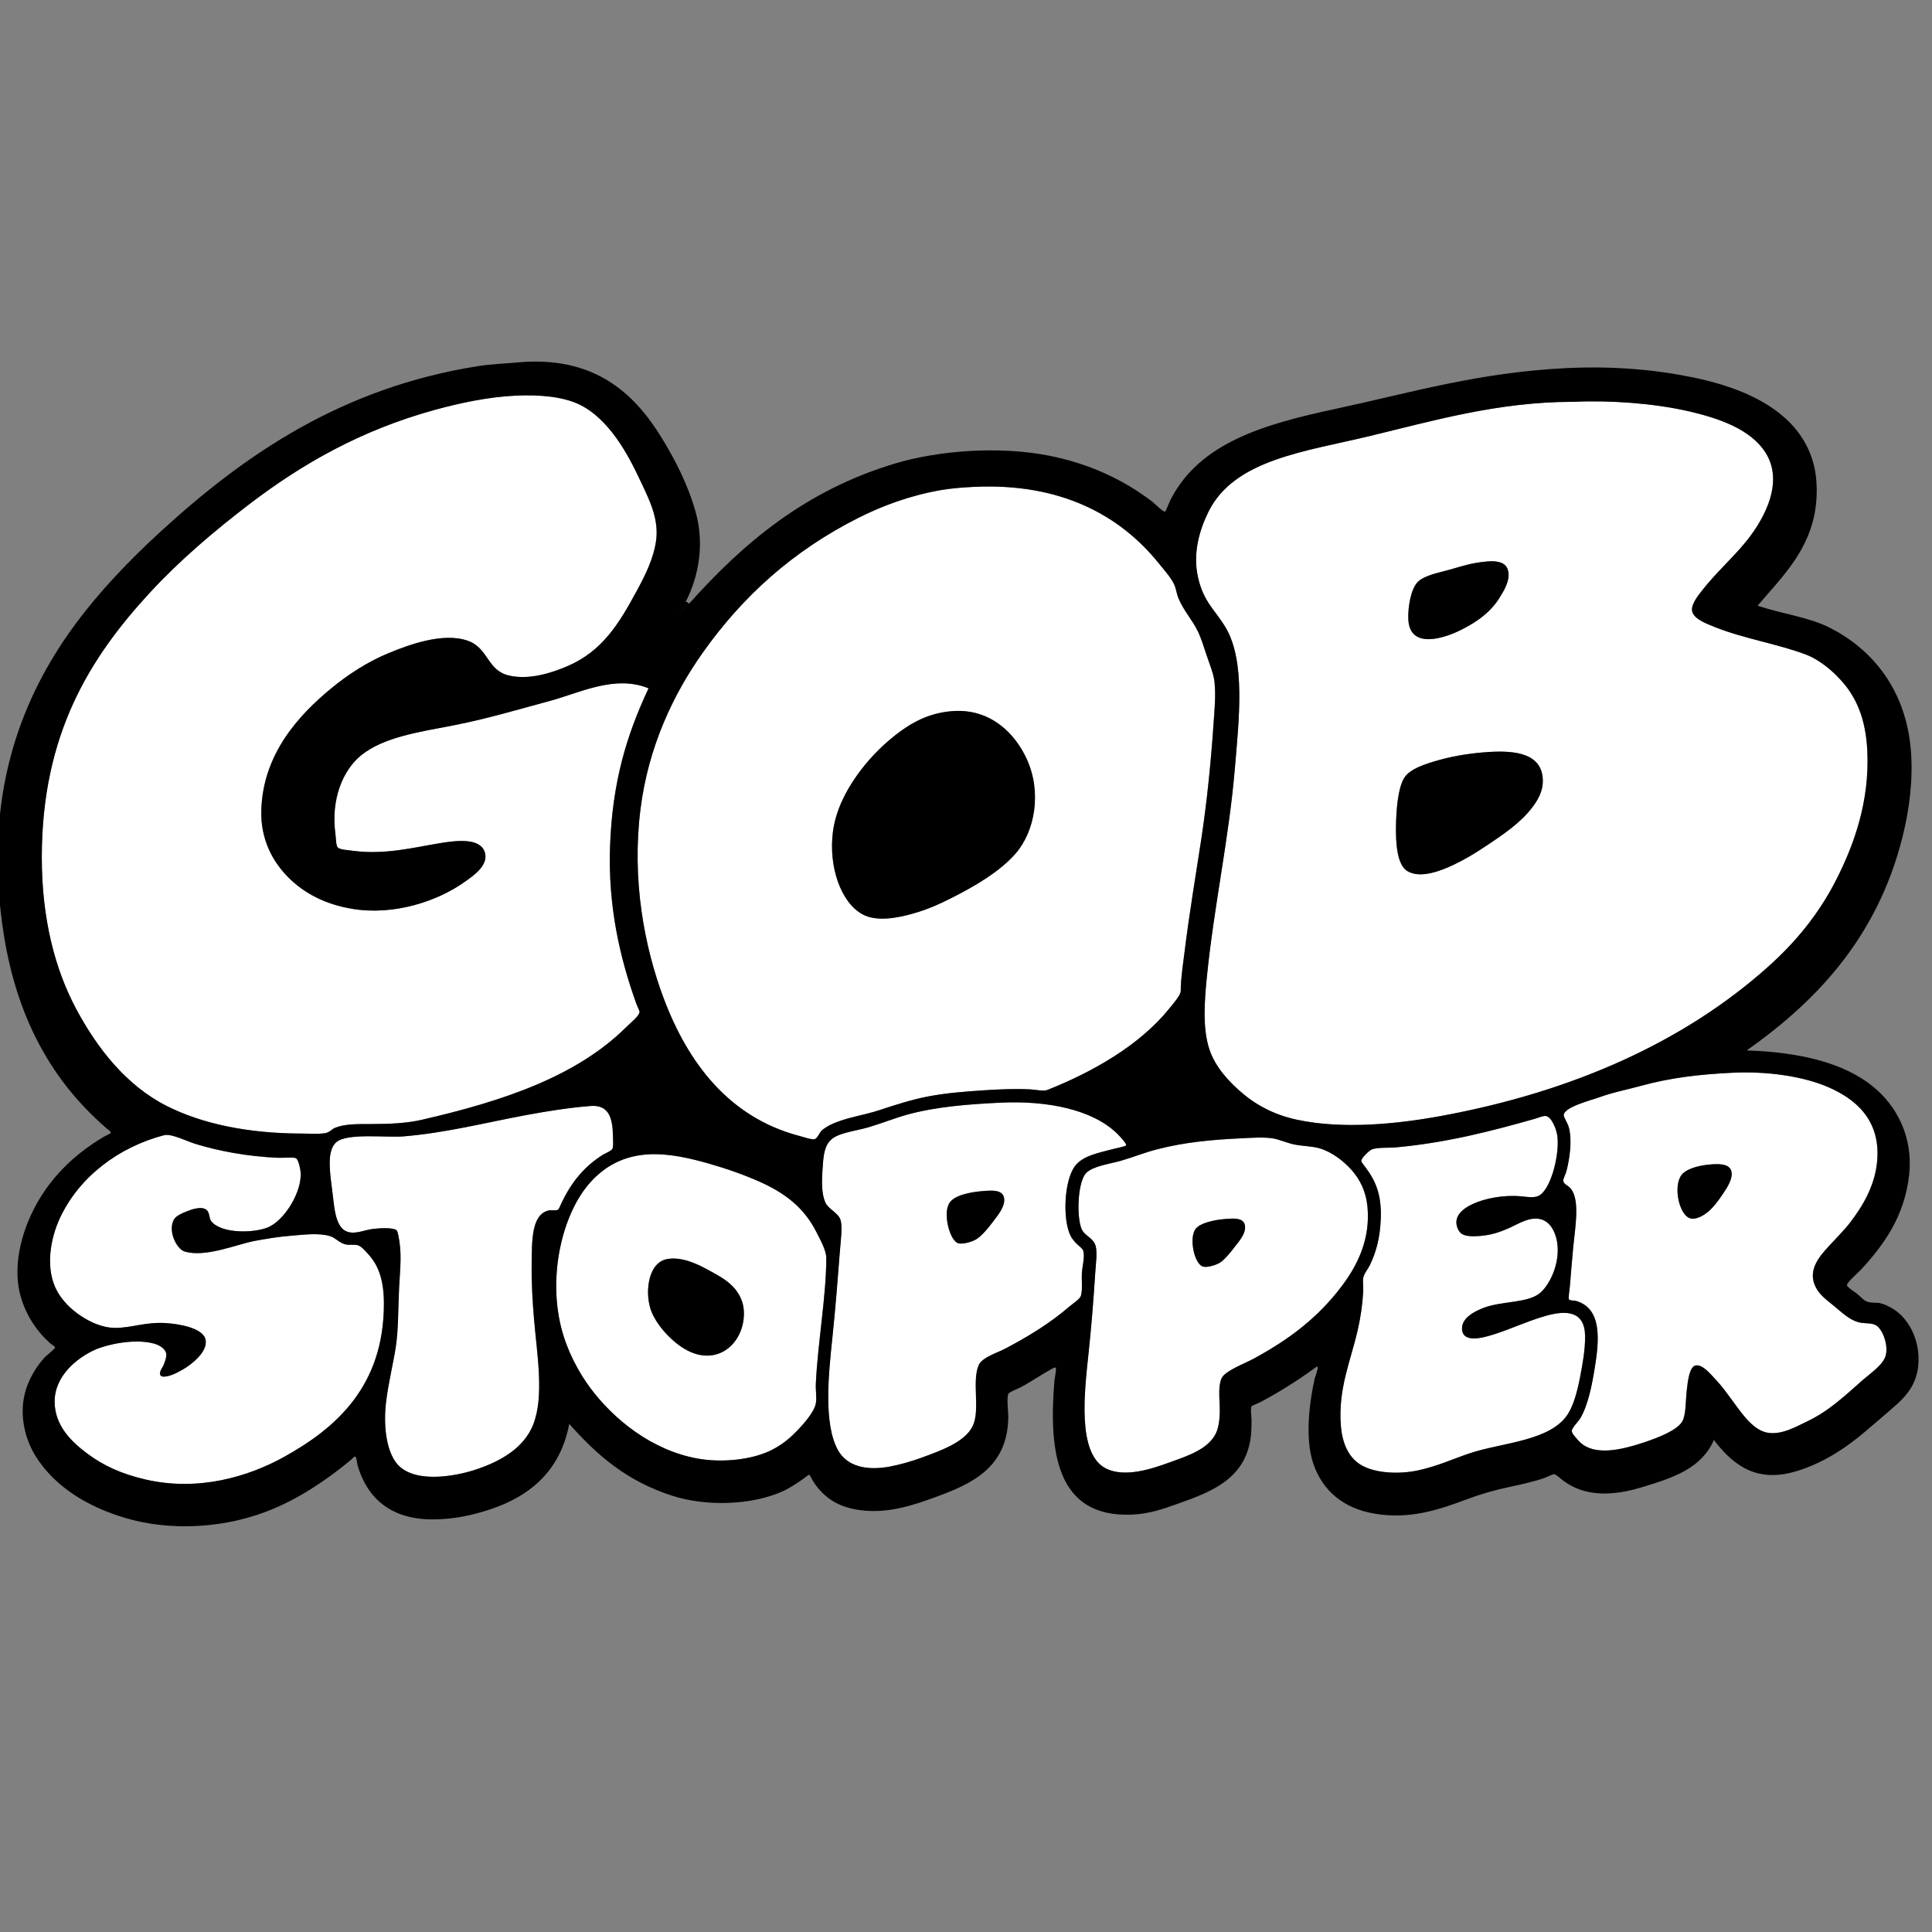 <?xml version="1.0" encoding="utf-8"?>
<!-- Generator: Adobe Illustrator 16.0.0, SVG Export Plug-In . SVG Version: 6.00 Build 0)  -->
<!DOCTYPE svg PUBLIC "-//W3C//DTD SVG 1.1//EN" "http://www.w3.org/Graphics/SVG/1.1/DTD/svg11.dtd">
<svg version="1.1" id="Layer_1" xmlns="http://www.w3.org/2000/svg" xmlns:xlink="http://www.w3.org/1999/xlink" x="0px" y="0px"
	 width="300px" height="300px" viewBox="0 0 300 300" enable-background="new 0 0 300 300" xml:space="preserve">
<rect x="0" y="0" width="300" height="300" fill="#808080" stroke="none"/>
<g>
	<g>
		<path fill-rule="evenodd" clip-rule="evenodd" fill="#FFFFFF" d="M25.882,171.736c5.487,2.781,12.712,4.281,21.027,4.281
			c1.194,0,2.524,0.122,3.615-0.074c0.657-0.117,0.991-0.613,1.476-0.811c1.544-0.633,3.501-0.592,5.755-0.592
			c2.735,0,5.412-0.126,7.747-0.664c12.547-2.889,24.041-6.702,31.799-14.461c0.593-0.592,1.961-1.648,1.992-2.287
			c0.01-0.184-0.369-0.916-0.515-1.328c-2.486-6.938-4.413-15.01-4.058-24.495c0.371-9.896,2.542-17.109,5.975-24.422
			c-5.195-2.152-10.772,0.727-15.199,1.919c-4.938,1.33-9.905,2.822-15.124,3.836c-5.211,1.013-10.796,1.798-14.314,4.648
			c-2.808,2.275-4.738,6.818-3.984,12.248c0.092,0.658,0.062,1.746,0.369,2.067c0.329,0.342,1.535,0.396,2.436,0.516
			c4.856,0.646,9.432-0.537,13.354-1.181c2.608-0.429,6.22-0.88,7.01,1.328c0.751,2.101-1.907,3.825-3.172,4.722
			c-4.144,2.932-10.882,5.228-17.413,4.132c-4.081-0.686-7.35-2.333-9.887-4.87c-2.458-2.459-4.365-5.962-4.206-10.551
			c0.307-8.75,5.903-14.71,10.772-18.74c2.743-2.271,5.837-4.26,9.149-5.608c2.74-1.113,8.254-3.25,12.174-1.844
			c3.174,1.138,2.97,4.597,6.346,5.386c3.18,0.744,6.714-0.424,9.149-1.476c5.39-2.33,7.977-6.636,10.625-11.51
			c1.286-2.37,2.723-5.126,3.098-8.042c0.43-3.333-1.098-6.305-2.213-8.707c-1.23-2.65-2.478-5.069-3.985-7.156
			c-1.471-2.04-3.418-4.117-5.828-5.239c-2.447-1.138-5.905-1.513-9.813-1.327c-4.303,0.203-8.733,1.167-12.543,2.212
			c-11.486,3.151-20.692,8.442-28.849,14.683c-5.392,4.126-10.725,8.642-15.346,13.65c-9.384,10.167-16.823,22.037-16.823,41.169
			c0,9.466,2.022,17.35,5.387,23.61C15.117,162.814,19.589,168.551,25.882,171.736z"/>
		<path fill-rule="evenodd" clip-rule="evenodd" fill="#FFFFFF" d="M190.341,97.513c3.077,5.249,2.009,14.397,1.401,21.692
			c-0.913,10.972-3.248,21.456-4.353,32.464c-0.394,3.92-0.673,7.979,0.368,11.215c0.912,2.83,3.163,5.218,5.312,7.01
			c2.305,1.915,5.047,3.277,8.337,3.982c7.134,1.528,15.658,0.643,22.356-0.59c20.642-3.799,37.804-11.593,50.689-23.094
			c4.315-3.853,7.968-8.221,10.771-13.796c2.662-5.294,5.071-11.912,4.723-19.7c-0.176-3.906-1.091-6.929-2.804-9.444
			c-1.47-2.16-4.177-4.642-6.715-5.607c-4.372-1.661-9.673-2.476-14.166-4.279c-1.368-0.55-3.469-1.312-3.541-2.656
			c-0.055-0.995,0.992-2.3,1.622-3.099c2.176-2.752,4.62-4.891,6.713-7.452c2.164-2.645,6.192-8.71,3.176-13.724
			c-2.264-3.76-7.324-5.522-12.322-6.64c-5.261-1.177-11.965-1.669-17.56-1.402c-0.05,0.003-0.1,0-0.149,0
			c-11.598,0-21.883,2.994-31.504,5.312c-10.057,2.424-21.081,3.634-25.085,11.806c-1.34,2.729-2.428,6.324-1.624,10.033
			C186.853,93.53,188.668,94.661,190.341,97.513z M220.148,90.356c1.083-1.064,3.354-1.439,5.018-1.918
			c1.979-0.57,3.413-1.054,5.756-1.254c1.145-0.098,2.591-0.032,3.098,1.033c0.756,1.589-0.622,3.657-1.033,4.353
			c-1.428,2.421-3.581,3.961-6.123,5.238c-2.484,1.249-7.967,3.131-8.191-1.622C218.58,94.212,219.1,91.386,220.148,90.356z
			 M216.755,128.207c0.049-2.534,0.305-5.797,1.255-7.379c0.859-1.43,3.285-2.228,5.68-2.878c2.327-0.63,4.874-1.014,7.454-1.18
			c4.17-0.269,8.348,0.229,8.411,4.427c0.023,1.666-0.761,3-1.55,4.058c-1.84,2.462-4.387,4.2-7.747,6.419
			c-1.481,0.979-2.807,1.766-4.501,2.583c-1.852,0.891-5.267,2.291-7.305,0.959C216.897,134.2,216.703,130.793,216.755,128.207z"/>
		<path fill-rule="evenodd" clip-rule="evenodd" fill="#FFFFFF" d="M103.057,155.063c3.749,9.946,10.088,18.428,21.027,21.321
			c0.8,0.213,1.94,0.613,2.362,0.518c0.48-0.109,0.775-1.003,1.106-1.328c0.353-0.346,1.106-0.783,1.476-0.959
			c2.301-1.094,5.024-1.41,7.452-2.214c2.493-0.825,5.073-1.655,7.6-2.139c2.917-0.56,5.75-0.761,8.706-0.96
			c2.282-0.154,4.771-0.262,7.156-0.146c0.95,0.045,2.025,0.354,2.729,0.072c7.02-2.79,14.266-6.918,18.816-12.543
			c0.633-0.783,1.843-2.146,1.844-2.803c0.003-1.967,0.343-4.039,0.59-6.05c0.729-5.93,1.712-11.689,2.583-17.413
			c0.866-5.688,1.508-11.89,1.919-18.002c0.139-2.073,0.384-4.44,0.147-6.566c-0.139-1.238-0.733-2.651-1.181-3.985
			c-0.458-1.361-0.875-2.752-1.402-3.836c-0.868-1.785-2.25-3.263-3.023-5.165c-0.271-0.662-0.348-1.459-0.664-2.139
			c-0.493-1.053-1.568-2.248-2.436-3.32c-6.025-7.448-15.242-12.443-28.628-11.806c-1.753,0.084-3.631,0.233-5.24,0.517
			c-4.822,0.854-9.055,2.452-12.689,4.279c-10.182,5.12-17.997,12.188-24.199,20.954c-4.528,6.396-8.441,14.535-9.667,24.275
			C98.059,136.633,100.035,147.043,103.057,155.063z M129.323,129.166c0.44-3.4,2.086-6.445,3.689-8.706
			c1.634-2.306,3.666-4.486,6.049-6.345c2.356-1.837,5.078-3.4,8.781-3.689c5.9-0.461,9.75,3.435,11.583,7.452
			c2.347,5.146,1.258,11.181-1.695,14.608c-2.482,2.881-6.497,5.193-10.11,7.009c-1.826,0.918-3.627,1.753-6.123,2.435
			c-2.094,0.572-5.341,1.238-7.526,0.074C130.54,140.177,128.626,134.562,129.323,129.166z"/>
		<path fill-rule="evenodd" clip-rule="evenodd" fill="#FFFFFF" d="M291.349,205.826c-0.765-0.484-1.818-0.246-2.805-0.518
			c-1.393-0.383-2.541-1.496-3.764-2.508c-1.316-1.094-2.424-1.818-3.025-3.32c-0.971-2.439,0.833-4.48,2.216-5.977
			c1.103-1.199,2.449-2.555,3.318-3.691c1.86-2.43,3.933-5.723,4.205-9.811c0.416-6.208-3.446-9.392-7.673-11.215
			c-3.815-1.647-9.367-2.471-14.756-2.215c-5.175,0.248-9.716,0.772-14.387,2.067c-1.975,0.546-4.304,0.981-6.42,1.771
			c-1.075,0.399-5.376,1.459-5.46,2.73c-0.025,0.366,0.623,1.23,0.812,1.992c0.526,2.111,0.085,4.816-0.371,6.639
			c-0.137,0.555-0.537,1.266-0.514,1.551c0.043,0.527,0.575,0.678,0.959,1.031c1.722,1.592,0.912,6.055,0.59,9.297
			c-0.162,1.643-0.351,4.059-0.517,6.051c-0.048,0.586-0.274,1.869-0.147,2.064c0.143,0.223,0.83,0.166,1.033,0.223
			c4.204,1.15,3.652,6.252,2.952,10.551c-0.41,2.512-1.004,5.619-2.216,7.674c-0.319,0.541-1.335,1.52-1.327,1.992
			c0.007,0.418,0.62,1.002,0.886,1.328c2.247,2.75,6.77,1.621,10.33,0.443c2.301-0.762,5.262-1.943,5.976-3.322
			c0.559-1.082,0.468-3.072,0.664-4.795c0.151-1.348,0.408-3.689,1.402-3.836c1.08-0.162,2.291,1.352,3.1,2.211
			c1.033,1.105,1.675,2.045,2.359,2.953c1.295,1.715,3.121,4.686,5.461,5.238c2.253,0.531,4.704-0.918,6.343-1.697
			c3.45-1.635,5.994-4.1,8.635-6.42c1.224-1.072,3.269-2.412,3.613-3.91C293.205,208.752,292.298,206.426,291.349,205.826z
			 M267.664,185.164c-0.63,0.963-1.329,1.932-2.064,2.656c-0.638,0.627-2.128,1.729-3.248,1.33
			c-1.537-0.549-2.526-4.537-1.402-6.494c0.598-1.035,2.473-1.664,4.65-1.842c1.193-0.1,2.771-0.135,3.171,0.885
			C269.243,182.904,268.038,184.594,267.664,185.164z"/>
		<path fill-rule="evenodd" clip-rule="evenodd" fill="#FFFFFF" d="M168.206,194.242c-0.09-0.355-0.626-0.713-1.033-1.109
			c-0.369-0.361-0.753-0.828-0.959-1.254c-1.259-2.594-0.979-8.516,0.663-10.771c1.232-1.688,3.845-2.117,6.126-2.73
			c0.201-0.053,1.772-0.373,1.844-0.516c0.132-0.266-1.035-1.486-1.401-1.844c-3.857-3.773-10.934-5.137-18.076-4.797
			c-5.06,0.241-10.023,0.631-14.463,1.846c-1.954,0.535-4.023,1.376-6.122,1.992c-2.149,0.629-4.86,0.832-5.977,2.139
			c-0.944,1.104-0.985,2.752-1.107,4.502c-0.125,1.799-0.137,3.713,0.442,5.016c0.462,1.039,2.028,1.611,2.362,2.73
			c0.324,1.092,0.054,2.854-0.074,4.5c-0.385,4.934-0.695,9.021-1.18,13.65c-0.576,5.494-1.464,13.518,0.886,17.633
			c1.404,2.463,4.382,3.17,7.968,2.51c1.667-0.309,3.513-0.848,5.017-1.402c2.919-1.074,6.655-2.369,7.895-4.869
			c1.228-2.479-0.166-7.035,0.96-9.518c0.542-1.199,2.921-1.9,4.204-2.584c3.666-1.949,6.82-3.873,9.96-6.564
			c0.546-0.469,1.543-1.076,1.697-1.623c0.277-0.975,0.077-2.277,0.147-3.469C168.055,196.527,168.457,195.217,168.206,194.242z
			 M154.262,189.592c-0.803,1.068-1.905,2.451-2.878,2.953c-0.587,0.303-1.915,0.695-2.583,0.516
			c-1.261-0.34-2.396-4.33-1.474-6.123c0.672-1.311,3.219-1.828,5.312-1.992c1.389-0.109,2.99-0.225,3.248,1.031
			C156.149,187.283,154.909,188.73,154.262,189.592z"/>
		<path fill-rule="evenodd" clip-rule="evenodd" fill="#FFFFFF" d="M87.046,187.084c1.585-3.455,3.691-6.014,6.641-7.82
			c0.256-0.158,1.259-0.562,1.401-0.887c0.177-0.4,0.082-1.291,0.073-1.992c-0.03-3.01-0.784-4.856-3.467-4.648
			c-3.464,0.272-6.761,0.814-9.96,1.404c-6.221,1.143-12.404,2.764-19.11,3.318c-2.685,0.223-8.642-0.568-10.403,0.887
			c-0.666,0.549-0.998,1.633-1.033,2.877c-0.053,1.896,0.316,3.91,0.59,6.346c0.222,1.955,0.626,4.248,2.214,4.721
			c1.239,0.369,2.625-0.289,3.763-0.441c0.812-0.109,3.318-0.326,3.836,0.221c0.189,0.201,0.366,1.393,0.443,1.918
			c0.333,2.283,0.019,4.955-0.075,6.936c-0.173,3.748-0.102,6.432-0.516,9.223c-0.32,2.162-1.107,5.428-1.476,8.264
			c-0.494,3.805-0.03,7.684,1.548,9.738c2.558,3.33,9.183,2.109,12.396,1.033c3.963-1.324,7.435-3.393,8.854-6.936
			c1.754-4.377,0.617-10.854,0.149-16.379c-0.223-2.609-0.417-5.674-0.37-8.705c0.05-3.303-0.083-7.52,2.582-8.189
			c0.48-0.121,1.154,0.086,1.549-0.15C86.75,187.779,87.005,187.174,87.046,187.084z"/>
		<path fill-rule="evenodd" clip-rule="evenodd" fill="#FFFFFF" d="M246.118,207.447c-0.047-3.943-2.979-4.031-6.196-3.098
			c-2.82,0.818-5.123,1.926-7.82,2.803c-1.733,0.564-5.02,1.512-5.09-0.811c-0.055-1.738,1.993-2.732,3.318-3.246
			c2.934-1.137,7.034-0.686,8.928-2.436c1.461-1.354,2.857-4.379,2.583-7.305c-0.151-1.617-0.904-3.48-2.436-3.984
			c-1.777-0.584-3.706,0.701-4.943,1.254c-1.727,0.775-3.199,1.252-5.239,1.328c-1.801,0.068-2.469-0.23-2.878-1.18
			c-0.859-2.004,1.067-3.24,2.362-3.836c1.846-0.848,4.729-1.414,7.377-1.182c0.94,0.082,1.881,0.271,2.657,0
			c1.941-0.68,3.383-6.131,3.1-9.148c-0.119-1.267-0.959-3.246-1.845-3.32c-0.418-0.036-1.126,0.28-1.696,0.441
			c-6.739,1.922-13.691,3.707-21.471,4.428c-1.202,0.113-2.825-0.012-3.765,0.295c-0.386,0.127-1.712,1.344-1.697,1.846
			c0.007,0.166,0.479,0.736,0.591,0.887c1.561,2.061,2.58,4.205,2.436,8.041c-0.113,3.039-0.724,5.182-1.697,7.23
			c-0.286,0.6-0.937,1.344-1.031,1.992c-0.1,0.65,0.036,1.406,0,2.064c-0.124,2.188-0.401,3.967-0.812,5.83
			c-1.069,4.824-3.129,9.273-2.657,15.051c0.232,2.838,1.224,4.848,2.95,5.977c2.118,1.385,5.948,1.611,9.002,0.959
			c3.027-0.646,5.372-1.76,8.042-2.656c5.064-1.699,12.578-1.873,15.273-6.123c0.824-1.301,1.413-3.318,1.843-5.535
			C245.736,211.816,246.147,209.557,246.118,207.447z"/>
		<path fill-rule="evenodd" clip-rule="evenodd" fill="#FFFFFF" d="M55.542,193.355c-0.588-0.156-1.409,0.027-1.992-0.148
			c-0.975-0.289-1.475-1.006-2.288-1.254c-1.79-0.545-4-0.232-6.051-0.074c-1.98,0.154-3.963,0.492-5.681,0.812
			c-2.744,0.51-7.716,2.652-10.92,1.623c-1.106-0.354-2.536-2.934-1.697-4.797c0.31-0.686,1.236-1.092,2.214-1.473
			c0.677-0.266,2.223-0.797,2.951-0.15c0.515,0.457,0.325,1.27,0.738,1.771c1.615,1.963,6.736,1.816,8.854,0.887
			c2.322-1.021,4.912-4.91,5.017-8.043c0.026-0.791-0.336-2.451-0.738-2.656c-0.429-0.217-1.917-0.027-2.877-0.074
			c-4.836-0.229-9.074-1.045-12.691-2.139c-1.266-0.383-3.567-1.529-4.648-1.402c-0.047,0.006-0.103-0.012-0.147,0
			c-7.228,1.869-13.257,6.516-16.231,12.764c-1.634,3.434-2.384,8.168-0.444,11.584c0.794,1.398,2.097,2.725,3.542,3.689
			c1.441,0.961,3.329,1.898,5.386,1.918c2.542,0.025,4.799-0.975,8.042-0.738c1.992,0.146,5.862,0.781,6.049,2.732
			c0.155,1.6-1.579,3.086-2.582,3.836c-0.504,0.377-1.205,0.783-1.992,1.18c-0.5,0.252-2.07,0.883-2.435,0.367
			c-0.333-0.471,0.313-1.24,0.442-1.547c0.223-0.529,0.509-1.271,0.443-1.771c-0.123-0.949-1.295-1.453-1.918-1.623
			c-3.082-0.846-7.416,0.182-9.149,0.959c-2.761,1.24-6.271,4.035-6.271,8.043c0,3.779,2.667,6.275,5.018,8.041
			c2.577,1.936,5.412,3.209,9.074,4.059c8.296,1.922,16.065-0.48,21.472-3.467c8.065-4.459,15.568-10.961,15.568-23.832
			c0-3.467-0.75-5.758-2.288-7.527C56.916,194.449,56.107,193.506,55.542,193.355z"/>
		<path fill-rule="evenodd" clip-rule="evenodd" fill="#FFFFFF" d="M212.327,187.379c-0.222-2.346-1.146-4.236-2.509-5.754
			c-1.191-1.328-3.019-2.762-4.942-3.32c-1.166-0.338-2.667-0.334-3.91-0.59c-1.191-0.246-2.314-0.791-3.395-0.959
			c-1.402-0.221-3.651-0.059-4.868,0c-4.743,0.225-8.749,0.615-12.986,1.695c-1.999,0.51-3.723,1.225-5.609,1.771
			c-1.795,0.521-4.378,0.826-5.457,1.918c-1.3,1.312-1.537,6.615-0.739,8.633c0.471,1.189,1.865,1.383,2.214,2.73
			c0.268,1.031,0.024,2.668-0.074,4.205c-0.286,4.432-0.596,8.279-1.033,12.395c-0.635,5.99-1.787,15.479,2.581,17.857
			c2.942,1.598,7.358,0.078,9.815-0.814c2.832-1.027,6.138-2.035,7.378-4.574c0.52-1.064,0.648-2.719,0.59-4.279
			c-0.056-1.461-0.21-3.191,0.296-4.279c0.543-1.166,3.504-2.232,5.09-3.098c5.473-2.984,9.89-6.33,13.575-11.215
			C210.771,196.482,212.805,192.414,212.327,187.379z M191.742,193.576c-0.687,0.912-1.641,2.076-2.36,2.51
			c-0.521,0.312-1.866,0.781-2.583,0.59c-1.332-0.357-2.223-4.365-1.181-5.828c0.652-0.916,2.813-1.412,4.502-1.551
			c1.322-0.109,2.949-0.27,3.171,0.959C193.527,191.537,192.316,192.812,191.742,193.576z"/>
		<path fill-rule="evenodd" clip-rule="evenodd" fill="#FFFFFF" d="M126.74,191.289c-1.908-3.797-4.92-6.049-8.706-7.748
			c-2.486-1.113-5.13-2.043-8.042-2.877c-2.718-0.775-6.259-1.646-9.592-1.4c-4.217,0.312-7.103,2.324-9.149,4.795
			c-3.931,4.75-6.167,13.914-4.131,22.062c0.899,3.596,2.683,6.92,4.5,9.369c3.647,4.91,9.557,9.705,16.676,10.994
			c3.793,0.684,8.569,0.217,11.657-1.402c1.519-0.797,2.591-1.656,3.91-3.025c0.864-0.896,2.563-2.785,2.804-4.133
			c0.169-0.939-0.046-2.014,0-3.023c0.288-6.318,1.625-13.633,1.625-19.553C128.29,194.117,127.307,192.414,126.74,191.289z
			 M107.632,210.104c-2.51-0.908-5.332-3.754-6.419-6.271c-1.177-2.721-0.753-7.814,2.435-8.336
			c2.385-0.393,4.921,0.928,6.565,1.842c1.291,0.721,3.031,1.582,4.132,3.1c0.368,0.51,0.968,1.486,1.107,2.732
			C115.949,207.594,112.418,211.84,107.632,210.104z"/>
	</g>
	<g>
		<path fill-rule="evenodd" clip-rule="evenodd" d="M218.47,135.216c2.038,1.332,5.454-0.068,7.305-0.959
			c1.697-0.816,3.02-1.604,4.501-2.583c3.361-2.22,5.908-3.958,7.747-6.419c0.789-1.057,1.573-2.392,1.548-4.058
			c-0.059-4.198-4.236-4.696-8.409-4.427c-2.579,0.166-5.124,0.55-7.451,1.18c-2.396,0.65-4.823,1.448-5.683,2.878
			c-0.95,1.582-1.204,4.845-1.254,7.379C216.722,130.793,216.918,134.2,218.47,135.216z"/>
		<path fill-rule="evenodd" clip-rule="evenodd" d="M226.881,97.808c2.542-1.277,4.697-2.817,6.124-5.238
			c0.41-0.696,1.789-2.764,1.032-4.353c-0.507-1.065-1.952-1.131-3.097-1.033c-2.343,0.2-3.775,0.684-5.757,1.254
			c-1.664,0.479-3.93,0.854-5.017,1.918c-1.047,1.029-1.567,3.855-1.476,5.83C218.915,100.939,224.398,99.057,226.881,97.808z"/>
		<path fill-rule="evenodd" clip-rule="evenodd" d="M114.365,200.438c-1.102-1.518-2.842-2.379-4.132-3.1
			c-1.644-0.914-4.178-2.234-6.567-1.842c-3.186,0.521-3.609,5.615-2.434,8.336c1.088,2.518,3.91,5.363,6.418,6.271
			c4.785,1.736,8.318-2.51,7.821-6.934C115.332,201.924,114.733,200.947,114.365,200.438z"/>
		<path fill-rule="evenodd" clip-rule="evenodd" d="M152.659,184.945c-2.093,0.164-4.641,0.682-5.313,1.992
			c-0.921,1.793,0.212,5.783,1.475,6.123c0.666,0.18,1.996-0.213,2.583-0.516c0.971-0.502,2.073-1.885,2.877-2.953
			c0.646-0.861,1.888-2.309,1.623-3.615C155.649,184.721,154.047,184.836,152.659,184.945z"/>
		<path fill-rule="evenodd" clip-rule="evenodd" d="M265.617,180.814c-2.176,0.178-4.053,0.807-4.648,1.842
			c-1.126,1.957-0.138,5.945,1.402,6.494c1.118,0.398,2.609-0.703,3.246-1.33c0.736-0.725,1.435-1.693,2.064-2.656
			c0.377-0.57,1.582-2.26,1.109-3.465C268.39,180.68,266.812,180.715,265.617,180.814z"/>
		<path fill-rule="evenodd" clip-rule="evenodd" d="M203.937,227.295c1.438,4.174,4.611,6.912,9.518,7.748
			c5.584,0.949,10.183-0.691,14.461-2.287c2.123-0.793,4.189-1.383,6.715-1.918c1.659-0.354,3.508-0.76,5.164-1.328
			c0.477-0.166,1.214-0.598,1.548-0.592c0.263,0.006,0.959,0.654,1.255,0.885c1.256,0.98,2.846,1.734,4.796,1.992
			c2.912,0.389,5.604-0.254,7.895-0.957c4.58-1.408,8.89-2.82,10.847-7.23c2.601,3.373,6.077,6.615,12.175,5.016
			c4.461-1.172,8.47-3.859,11.509-6.492c1.5-1.303,3.261-2.746,4.87-4.207c1.592-1.443,2.918-3.244,3.174-5.828
			c0.405-4.15-1.67-7.695-4.282-9.074c-0.532-0.283-0.996-0.514-1.621-0.664c-0.526-0.125-1.234,0.006-1.992-0.223
			c-0.529-0.158-1.032-0.773-1.623-1.254c-0.386-0.311-1.537-0.998-1.55-1.328c-0.019-0.41,1.831-2.027,2.139-2.359
			c3.531-3.826,6.816-8.27,7.525-14.832c0.303-2.787-0.156-5.457-1.106-7.672c-3.522-8.205-12.737-11.199-24.126-11.584
			c11.498-8.078,21.004-18.527,24.57-34.751c0.938-4.273,1.357-9.172,0.736-13.502c-1.188-8.292-5.95-14.068-12.321-17.339
			c-3.299-1.693-7.302-2.127-11.289-3.467c3.283-3.868,6.949-7.422,8.486-12.764c0.87-3.031,0.92-6.673,0.146-9.444
			c-2.167-7.765-10.144-11.465-18.52-13.207c-5.913-1.23-12.465-1.818-19.699-1.476c-13.713,0.648-24.271,3.826-36.005,6.345
			c-11.078,2.38-21.078,5.235-25.603,14.167c-0.156,0.309-0.704,1.73-0.812,1.771c-0.277,0.103-1.633-1.255-1.916-1.476
			c-4.395-3.397-9.801-5.986-16.233-7.23c-7.771-1.503-17.108-0.769-23.831,1.254c-13.9,4.182-23.5,12.318-31.947,21.766
			l-0.209-0.233c-0.409,0.696-0.871,1.367-1.304,2.042l1.304-2.042l-0.308-0.062c2.163-4.199,2.873-9.226,1.55-13.944
			c-1.222-4.361-3.267-8.262-5.312-11.584c-4.306-6.996-10.534-12.711-22.283-11.657c-2.211,0.198-4.284,0.273-6.271,0.59
			C52.98,60.232,37.891,70.655,24.868,82.61c-4.864,4.464-9.33,9.143-13.061,14.167c-7.623,10.266-13.385,23.718-11.951,42.128
			c0.987,12.69,4.604,22.45,10.771,30.177c1.674,2.098,3.713,4.215,5.829,6.051c0.282,0.242,0.835,0.589,0.738,0.811
			c-0.028,0.064-0.881,0.455-1.107,0.59c-5.218,3.104-9.43,7.428-11.805,13.354c-1.241,3.098-2.177,7.4-1.107,11.291
			c0.814,2.955,2.418,5.396,4.5,7.305c0.26,0.236,0.883,0.605,0.884,0.736c0.003,0.221-1.392,1.309-1.548,1.477
			c-1.37,1.467-2.631,3.516-3.174,5.756c-0.874,3.613,0.186,7.25,1.698,9.664c3.023,4.822,8.178,7.926,14.166,9.664
			c3.064,0.891,6.838,1.361,10.625,1.182c9.399-0.449,15.863-4.006,21.618-8.264c0.933-0.691,1.931-1.486,2.877-2.287
			c-0.52,0.439,0.204-0.336,0.369-0.223c0.171,0.121,0.263,1.125,0.371,1.477c1.48,4.936,5.096,8.262,11.583,8.262
			c2.342,0,4.504-0.334,6.419-0.811c7.604-1.887,13.28-5.846,14.829-14.018c4.37,4.922,8.929,8.871,15.938,11.141
			c5.339,1.729,12.377,1.496,17.189-0.662c0.964-0.434,2.154-1.188,3.173-1.92c0.325-0.232,0.885-0.682,0.959-0.664
			c0.119,0.027,0.493,0.85,0.665,1.107c1.589,2.393,3.763,3.994,7.525,4.428c4.313,0.496,8.18-0.889,11.436-2.066
			c5.86-2.123,11.288-4.721,11.288-12.617c0-0.467-0.266-2.779,0-3.393c0.131-0.301,1.368-0.746,1.919-1.035
			c1.688-0.885,3.209-1.984,5.019-2.951c0.096-0.053,0.361-0.184,0.441-0.074c0.126,0.174-0.195,1.746-0.221,2.066
			c-0.908,11.109,0.38,21.166,11.95,20.732c2.796-0.105,4.897-0.877,7.231-1.697c5.51-1.932,10.697-4.029,11.363-10.771
			c0.04-0.412,0.073-1.209,0.073-2.139c0-0.492-0.203-1.834,0-2.215c0.061-0.111,1.037-0.467,1.403-0.664
			c2.938-1.568,5.57-3.219,8.263-5.164c0.076-0.057,0.491-0.439,0.589-0.295c0.141,0.207-0.381,1.512-0.441,1.77
			C203.301,217.791,202.61,223.447,203.937,227.295z M228.21,225.672c-2.669,0.896-5.016,2.01-8.043,2.656
			c-3.055,0.652-6.883,0.426-9-0.959c-1.728-1.129-2.72-3.139-2.952-5.977c-0.473-5.777,1.589-10.227,2.656-15.051
			c0.413-1.863,0.689-3.643,0.812-5.83c0.038-0.658-0.097-1.414,0-2.064c0.098-0.648,0.747-1.393,1.033-1.992
			c0.975-2.049,1.583-4.191,1.696-7.23c0.146-3.836-0.875-5.98-2.434-8.041c-0.112-0.15-0.587-0.721-0.591-0.887
			c-0.017-0.502,1.309-1.719,1.697-1.846c0.937-0.307,2.561-0.182,3.762-0.295c7.781-0.721,14.731-2.506,21.472-4.428
			c0.569-0.161,1.277-0.478,1.696-0.441c0.887,0.074,1.728,2.054,1.844,3.32c0.286,3.018-1.155,8.469-3.098,9.148
			c-0.778,0.271-1.718,0.082-2.656,0c-2.649-0.232-5.535,0.334-7.378,1.182c-1.294,0.596-3.223,1.832-2.364,3.836
			c0.41,0.949,1.08,1.248,2.881,1.18c2.04-0.076,3.511-0.553,5.237-1.328c1.236-0.553,3.165-1.838,4.944-1.254
			c1.53,0.504,2.282,2.367,2.434,3.984c0.277,2.926-1.119,5.951-2.583,7.305c-1.891,1.75-5.991,1.299-8.928,2.436
			c-1.323,0.514-3.371,1.508-3.318,3.246c0.071,2.322,3.356,1.375,5.09,0.811c2.697-0.877,5.003-1.984,7.823-2.803
			c3.218-0.934,6.146-0.846,6.196,3.098c0.026,2.109-0.383,4.369-0.812,6.566c-0.432,2.217-1.021,4.234-1.845,5.535
			C240.784,223.799,233.272,223.973,228.21,225.672z M283.842,168.787c4.226,1.823,8.089,5.007,7.673,11.215
			c-0.274,4.088-2.347,7.381-4.206,9.811c-0.869,1.137-2.215,2.492-3.319,3.691c-1.381,1.496-3.186,3.537-2.214,5.977
			c0.599,1.502,1.709,2.227,3.025,3.32c1.22,1.012,2.369,2.125,3.764,2.508c0.986,0.271,2.04,0.033,2.802,0.518
			c0.95,0.6,1.857,2.926,1.477,4.572c-0.348,1.498-2.392,2.838-3.616,3.91c-2.64,2.32-5.184,4.785-8.632,6.42
			c-1.64,0.779-4.093,2.229-6.345,1.697c-2.339-0.553-4.166-3.523-5.459-5.238c-0.688-0.908-1.326-1.848-2.362-2.953
			c-0.809-0.859-2.019-2.373-3.1-2.211c-0.992,0.146-1.248,2.488-1.399,3.836c-0.197,1.723-0.104,3.713-0.666,4.795
			c-0.712,1.379-3.674,2.561-5.977,3.322c-3.56,1.178-8.083,2.307-10.329-0.443c-0.266-0.326-0.878-0.91-0.885-1.328
			c-0.01-0.473,1.008-1.451,1.327-1.992c1.21-2.055,1.804-5.162,2.215-7.674c0.702-4.299,1.251-9.4-2.953-10.551
			c-0.203-0.057-0.889,0-1.032-0.223c-0.125-0.195,0.1-1.479,0.148-2.064c0.165-1.992,0.351-4.408,0.516-6.051
			c0.322-3.242,1.134-7.705-0.591-9.297c-0.381-0.354-0.916-0.504-0.959-1.031c-0.023-0.285,0.378-0.996,0.517-1.551
			c0.454-1.822,0.897-4.527,0.369-6.639c-0.189-0.762-0.835-1.626-0.812-1.992c0.084-1.271,4.386-2.331,5.46-2.73
			c2.117-0.789,4.446-1.225,6.419-1.771c4.673-1.295,9.211-1.819,14.389-2.067C274.474,166.316,280.024,167.14,283.842,168.787z
			 M187.631,79.512c4.003-8.172,15.028-9.382,25.085-11.806c9.619-2.318,19.907-5.312,31.504-5.312c0.05,0,0.1,0.003,0.148,0
			c5.597-0.267,12.298,0.225,17.562,1.402c4.995,1.118,10.057,2.88,12.32,6.64c3.017,5.013-1.01,11.079-3.174,13.724
			c-2.094,2.561-4.537,4.7-6.714,7.452c-0.631,0.799-1.679,2.104-1.623,3.099c0.074,1.343,2.172,2.106,3.542,2.656
			c4.493,1.803,9.794,2.618,14.166,4.279c2.538,0.966,5.243,3.448,6.715,5.607c1.713,2.516,2.629,5.539,2.804,9.444
			c0.348,7.788-2.062,14.405-4.724,19.7c-2.804,5.576-6.454,9.943-10.771,13.796c-12.886,11.501-30.048,19.295-50.688,23.094
			c-6.7,1.232-15.224,2.118-22.356,0.59c-3.291-0.705-6.037-2.067-8.338-3.982c-2.151-1.792-4.401-4.18-5.312-7.01
			c-1.043-3.236-0.762-7.295-0.369-11.215c1.105-11.009,3.44-21.492,4.354-32.464c0.607-7.295,1.677-16.443-1.401-21.692
			c-1.675-2.852-3.488-3.983-4.353-7.968C185.201,85.835,186.291,82.241,187.631,79.512z M109.126,101.35
			c6.203-8.765,14.018-15.834,24.201-20.954c3.635-1.828,7.867-3.426,12.69-4.279c1.608-0.284,3.483-0.433,5.24-0.517
			c13.386-0.638,22.603,4.357,28.627,11.806c0.866,1.072,1.943,2.267,2.435,3.32c0.317,0.679,0.395,1.477,0.664,2.139
			c0.773,1.902,2.156,3.38,3.025,5.165c0.526,1.084,0.944,2.475,1.4,3.836c0.448,1.333,1.042,2.747,1.181,3.985
			c0.238,2.126-0.008,4.494-0.148,6.566c-0.409,6.112-1.052,12.314-1.918,18.002c-0.869,5.723-1.855,11.483-2.581,17.413
			c-0.248,2.012-0.588,4.083-0.591,6.05c-0.002,0.656-1.21,2.02-1.844,2.803c-4.551,5.625-11.798,9.753-18.815,12.543
			c-0.704,0.281-1.78-0.027-2.729-0.072c-2.385-0.115-4.876-0.008-7.157,0.146c-2.955,0.199-5.787,0.4-8.706,0.96
			c-2.525,0.483-5.106,1.313-7.6,2.139c-2.426,0.804-5.15,1.12-7.451,2.214c-0.371,0.176-1.122,0.613-1.475,0.959
			c-0.333,0.325-0.626,1.219-1.108,1.328c-0.422,0.096-1.562-0.305-2.361-0.518c-10.939-2.894-17.278-11.375-21.027-21.321
			c-3.023-8.02-4.999-18.431-3.616-29.439C100.685,115.885,104.599,107.746,109.126,101.35z M11.882,156.76
			c-3.365-6.26-5.387-14.145-5.387-23.61c0-19.132,7.439-31.002,16.823-41.169c4.623-5.008,9.955-9.524,15.346-13.65
			c8.156-6.241,17.363-11.532,28.849-14.683c3.81-1.045,8.241-2.01,12.543-2.212c3.909-0.186,7.368,0.189,9.812,1.327
			c2.411,1.122,4.357,3.199,5.83,5.239c1.506,2.087,2.752,4.506,3.983,7.156c1.117,2.401,2.644,5.373,2.214,8.707
			c-0.377,2.916-1.812,5.673-3.099,8.042c-2.648,4.875-5.234,9.18-10.625,11.51c-2.434,1.052-5.969,2.219-9.148,1.476
			c-3.376-0.79-3.172-4.248-6.346-5.386c-3.92-1.407-9.436,0.73-12.174,1.844c-3.311,1.348-6.406,3.337-9.148,5.608
			c-4.87,4.03-10.466,9.99-10.772,18.74c-0.162,4.589,1.747,8.092,4.205,10.551c2.539,2.537,5.807,4.184,9.887,4.87
			c6.53,1.096,13.27-1.2,17.414-4.132c1.265-0.897,3.923-2.621,3.172-4.722c-0.79-2.208-4.401-1.757-7.009-1.328
			c-3.923,0.644-8.498,1.826-13.355,1.181c-0.9-0.12-2.106-0.174-2.435-0.516c-0.307-0.321-0.277-1.409-0.369-2.067
			c-0.754-5.429,1.176-9.973,3.984-12.248c3.519-2.85,9.104-3.635,14.314-4.648c5.219-1.014,10.187-2.506,15.125-3.836
			c4.424-1.192,10.001-4.071,15.198-1.919c-3.432,7.313-5.604,14.526-5.976,24.422c-0.354,9.485,1.573,17.557,4.059,24.495
			c0.147,0.412,0.526,1.145,0.516,1.328c-0.03,0.639-1.4,1.695-1.991,2.287c-7.76,7.759-19.253,11.572-31.8,14.461
			c-2.335,0.538-5.012,0.664-7.748,0.664c-2.254,0-4.211-0.041-5.755,0.592c-0.485,0.197-0.82,0.693-1.476,0.811
			c-1.09,0.196-2.422,0.074-3.615,0.074c-8.316,0-15.541-1.5-21.027-4.281C19.609,168.551,15.136,162.814,11.882,156.76z
			 M44.05,226.264c-5.405,2.986-13.173,5.389-21.47,3.467c-3.663-0.85-6.497-2.123-9.075-4.059c-2.35-1.766-5.017-4.262-5.017-8.041
			c0-4.008,3.511-6.803,6.271-8.043c1.733-0.777,6.068-1.805,9.149-0.959c0.623,0.17,1.793,0.674,1.918,1.623
			c0.065,0.5-0.221,1.242-0.443,1.771c-0.128,0.307-0.776,1.076-0.443,1.547c0.365,0.516,1.934-0.115,2.435-0.367
			c0.788-0.396,1.488-0.803,1.992-1.18c1.004-0.75,2.737-2.236,2.583-3.836c-0.188-1.951-4.058-2.586-6.051-2.732
			c-3.243-0.236-5.5,0.764-8.042,0.738c-2.057-0.02-3.946-0.957-5.385-1.918c-1.447-0.965-2.749-2.291-3.542-3.689
			c-1.94-3.416-1.191-8.15,0.442-11.584c2.975-6.248,9.005-10.895,16.232-12.764c0.045-0.012,0.101,0.006,0.147,0
			c1.082-0.127,3.382,1.02,4.648,1.402c3.617,1.094,7.854,1.91,12.69,2.139c0.96,0.047,2.449-0.143,2.878,0.074
			c0.401,0.205,0.764,1.865,0.737,2.656c-0.104,3.133-2.693,7.021-5.017,8.043c-2.117,0.93-7.239,1.076-8.854-0.887
			c-0.413-0.502-0.223-1.314-0.737-1.771c-0.729-0.646-2.274-0.115-2.951,0.15c-0.98,0.381-1.906,0.787-2.214,1.473
			c-0.839,1.863,0.591,4.443,1.696,4.797c3.204,1.029,8.175-1.113,10.92-1.623c1.719-0.32,3.7-0.658,5.681-0.812
			c2.051-0.158,4.26-0.471,6.051,0.074c0.812,0.248,1.313,0.965,2.287,1.254c0.584,0.176,1.405-0.008,1.994,0.148
			c0.564,0.15,1.374,1.094,1.77,1.549c1.538,1.77,2.288,4.061,2.288,7.527C59.619,215.303,52.117,221.805,44.05,226.264z
			 M85.147,187.971c-2.666,0.67-2.532,4.887-2.583,8.189c-0.046,3.031,0.147,6.096,0.37,8.705
			c0.467,5.525,1.606,12.002-0.148,16.379c-1.421,3.543-4.891,5.611-8.854,6.936c-3.214,1.076-9.839,2.297-12.396-1.033
			c-1.58-2.055-2.043-5.934-1.548-9.738c0.368-2.836,1.155-6.102,1.475-8.264c0.413-2.791,0.342-5.475,0.516-9.223
			c0.092-1.98,0.407-4.652,0.074-6.936c-0.077-0.525-0.253-1.717-0.442-1.918c-0.518-0.547-3.025-0.33-3.837-0.221
			c-1.138,0.152-2.523,0.811-3.763,0.441c-1.589-0.473-1.993-2.766-2.213-4.721c-0.273-2.436-0.644-4.449-0.59-6.346
			c0.036-1.244,0.368-2.328,1.033-2.877c1.762-1.455,7.72-0.664,10.403-0.887c6.705-0.555,12.887-2.176,19.11-3.318
			c3.199-0.59,6.497-1.132,9.961-1.404c2.682-0.208,3.435,1.639,3.467,4.648c0.007,0.701,0.103,1.592-0.074,1.992
			c-0.142,0.324-1.145,0.729-1.402,0.887c-2.949,1.807-5.054,4.365-6.639,7.82c-0.041,0.09-0.298,0.695-0.37,0.736
			C86.302,188.057,85.628,187.85,85.147,187.971z M126.687,214.9c-0.046,1.01,0.167,2.084,0,3.023
			c-0.243,1.348-1.941,3.236-2.804,4.133c-1.32,1.369-2.392,2.229-3.91,3.025c-3.088,1.619-7.863,2.086-11.657,1.402
			c-7.118-1.289-13.028-6.084-16.675-10.994c-1.817-2.449-3.602-5.773-4.5-9.369c-2.036-8.148,0.201-17.312,4.131-22.062
			c2.047-2.471,4.933-4.482,9.149-4.795c3.333-0.246,6.874,0.625,9.592,1.4c2.911,0.834,5.556,1.764,8.043,2.877
			c3.785,1.699,6.796,3.951,8.705,7.748c0.565,1.125,1.549,2.828,1.549,4.059C128.309,201.268,126.974,208.582,126.687,214.9z
			 M167.857,201.178c-0.157,0.547-1.153,1.154-1.699,1.623c-3.139,2.691-6.293,4.615-9.959,6.564
			c-1.282,0.684-3.664,1.385-4.205,2.584c-1.125,2.482,0.269,7.039-0.961,9.518c-1.241,2.5-4.975,3.795-7.893,4.869
			c-1.505,0.555-3.352,1.094-5.019,1.402c-3.584,0.66-6.562-0.047-7.967-2.51c-2.349-4.115-1.462-12.139-0.886-17.633
			c0.485-4.629,0.795-8.717,1.181-13.65c0.128-1.646,0.397-3.408,0.074-4.5c-0.333-1.119-1.9-1.691-2.362-2.73
			c-0.58-1.303-0.567-3.217-0.441-5.016c0.12-1.75,0.163-3.398,1.105-4.502c1.118-1.307,3.828-1.51,5.978-2.139
			c2.1-0.616,4.167-1.457,6.122-1.992c4.44-1.215,9.405-1.604,14.463-1.846c7.142-0.34,14.221,1.023,18.075,4.797
			c0.367,0.357,1.536,1.578,1.403,1.844c-0.071,0.143-1.642,0.463-1.845,0.516c-2.279,0.613-4.895,1.043-6.124,2.73
			c-1.645,2.256-1.924,8.178-0.664,10.771c0.207,0.426,0.588,0.893,0.959,1.254c0.405,0.396,0.942,0.754,1.032,1.109
			c0.253,0.975-0.151,2.285-0.221,3.467C167.934,198.9,168.135,200.203,167.857,201.178z M194.787,210.916
			c-1.585,0.865-4.547,1.932-5.09,3.098c-0.508,1.088-0.351,2.818-0.297,4.279c0.058,1.561-0.071,3.215-0.589,4.279
			c-1.24,2.539-4.546,3.547-7.379,4.574c-2.457,0.893-6.873,2.412-9.813,0.814c-4.37-2.379-3.218-11.867-2.583-17.857
			c0.437-4.115,0.749-7.963,1.032-12.395c0.1-1.537,0.342-3.174,0.074-4.205c-0.346-1.348-1.741-1.541-2.211-2.73
			c-0.798-2.018-0.562-7.32,0.737-8.633c1.078-1.092,3.661-1.396,5.459-1.918c1.885-0.547,3.608-1.262,5.607-1.771
			c4.238-1.08,8.245-1.471,12.985-1.695c1.217-0.059,3.469-0.221,4.871,0c1.079,0.168,2.203,0.713,3.393,0.959
			c1.243,0.256,2.745,0.252,3.909,0.59c1.924,0.559,3.753,1.992,4.945,3.32c1.36,1.518,2.286,3.408,2.509,5.754
			c0.476,5.035-1.556,9.104-3.985,12.322C204.677,204.586,200.259,207.932,194.787,210.916z"/>
		<path fill-rule="evenodd" clip-rule="evenodd" d="M133.991,142.004c2.186,1.164,5.43,0.498,7.526-0.074
			c2.494-0.682,4.296-1.517,6.123-2.435c3.614-1.816,7.624-4.128,10.109-7.009c2.953-3.427,4.044-9.462,1.697-14.608
			c-1.833-4.018-5.685-7.914-11.584-7.452c-3.705,0.29-6.424,1.852-8.781,3.689c-2.383,1.859-4.416,4.039-6.05,6.345
			c-1.603,2.261-3.25,5.306-3.689,8.706C128.646,134.562,130.56,140.177,133.991,142.004z"/>
		<path fill-rule="evenodd" clip-rule="evenodd" d="M190.139,189.297c-1.688,0.139-3.851,0.635-4.5,1.551
			c-1.042,1.463-0.153,5.471,1.179,5.828c0.718,0.191,2.063-0.277,2.583-0.59c0.721-0.434,1.674-1.598,2.361-2.51
			c0.575-0.764,1.785-2.039,1.55-3.32C193.085,189.027,191.463,189.188,190.139,189.297z"/>
	</g>
</g>
</svg>
